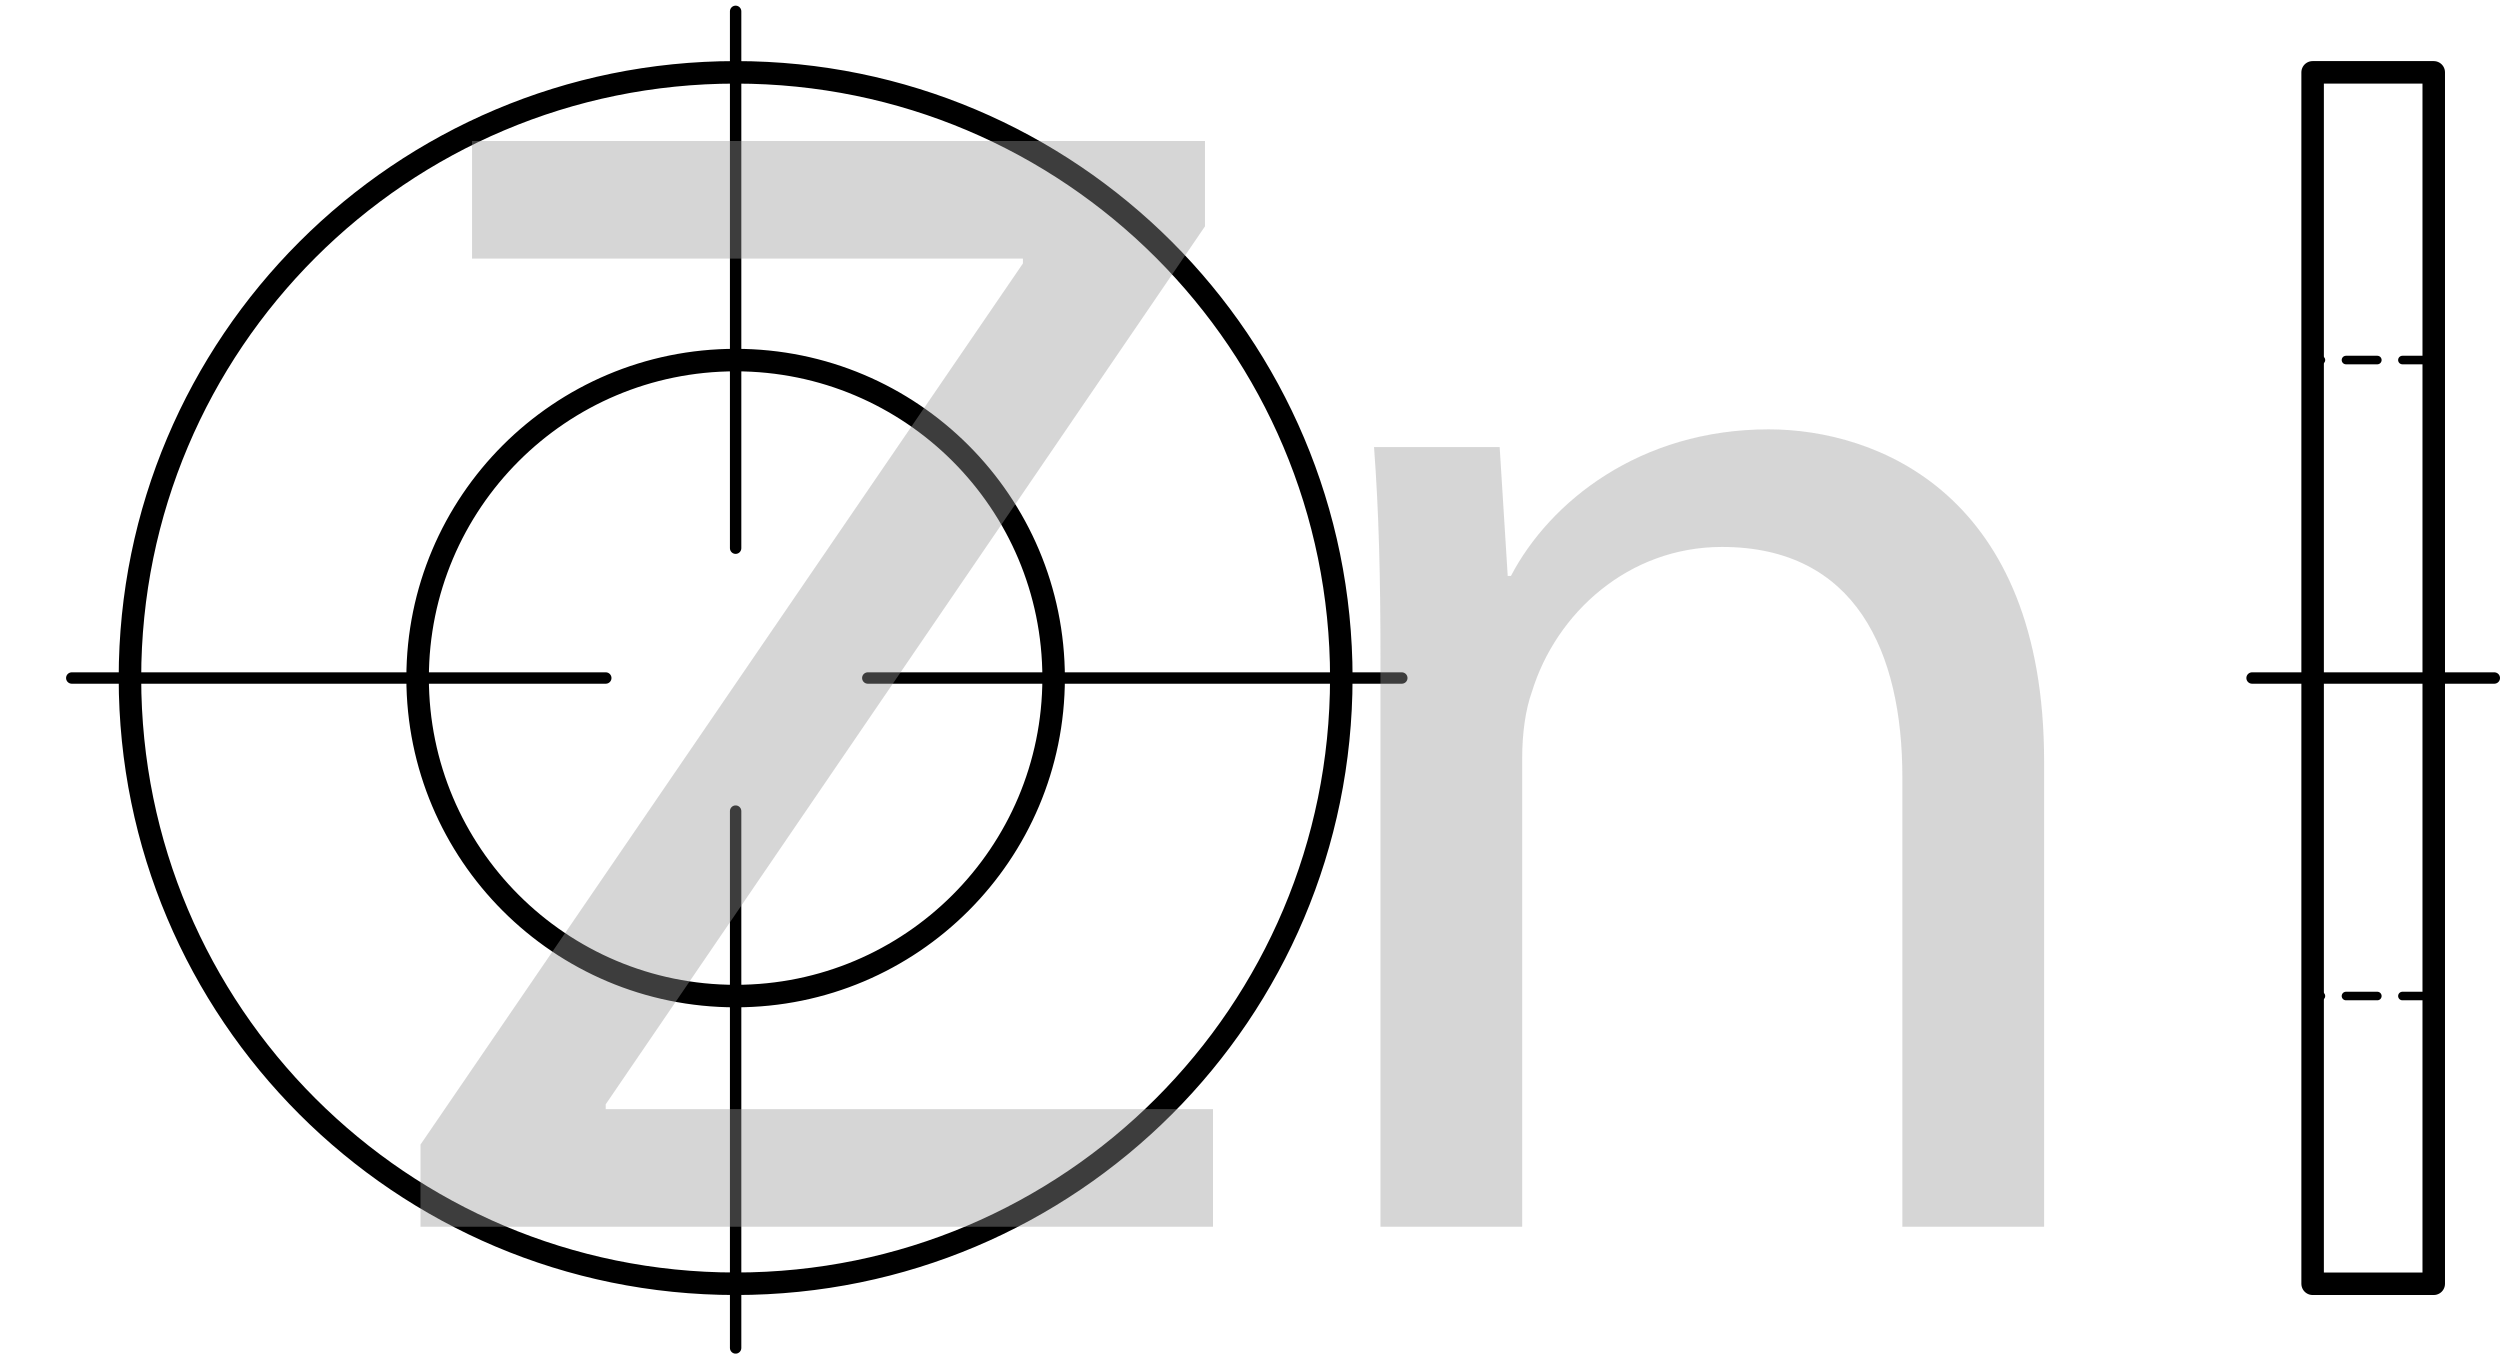 <?xml version="1.0" encoding="UTF-8"?><svg id="_Слой_1" xmlns="http://www.w3.org/2000/svg" viewBox="0 0 111.752 60.509"><defs><style>.cls-1{stroke-dasharray:0 0 0 0 22.424 5.607 0 5.607;}.cls-1,.cls-2,.cls-3,.cls-4,.cls-5{fill:none;stroke:#000;stroke-linecap:round;stroke-linejoin:round;}.cls-1,.cls-3,.cls-5{stroke-width:.509px;}.cls-6{fill:#999;}.cls-2{stroke-width:1.006px;}.cls-3{stroke-dasharray:0 0 0 0 23.998 5.876 0 5.876;}.cls-4{stroke-dasharray:0 0 1.402 1.12;stroke-width:.382px;}.cls-5{stroke-dasharray:0 0 0 0 23.871 5.856 0 5.856;}.cls-7{opacity:.4;}</style></defs><path class="cls-2" d="M59.958,30.308c0-14.951-12.119-27.074-27.074-27.074C17.93,3.234,5.809,15.358,5.809,30.308c0,14.953,12.121,27.077,27.074,27.077,14.956,0,27.074-12.124,27.074-27.077Zm-12.86,0c0-7.85-6.365-14.212-14.215-14.212s-14.215,6.363-14.215,14.212c0,7.852,6.365,14.217,14.215,14.217s14.215-6.365,14.215-14.217ZM103.376,3.234h5.414m-5.414,27.074V3.234m5.414,54.151v-12.86m-5.414,12.86h5.414m-5.414-27.077v27.077m5.414-12.86V3.234"/><path class="cls-4" d="M108.791,44.523h-5.414m5.414-28.429h-5.414"/><line class="cls-1" x1="100.669" y1="30.308" x2="111.498" y2="30.308"/><line class="cls-5" x1="62.662" y1="30.308" x2=".255" y2="30.308"/><line class="cls-3" x1="32.883" y1="60.255" x2="32.883" y2=".255"/><g class="cls-7"><path class="cls-6" d="M18.796,51.164L45.726,11.776v-.216H21.1V6.303H53.863v3.816L27.076,49.363v.217h27.146v5.256H18.796v-3.672Z"/><path class="cls-6" d="M61.708,29.417c0-3.601-.072-6.553-.288-9.433h5.616l.36,5.761h.144c1.729-3.312,5.761-6.553,11.521-6.553,4.824,0,12.312,2.88,12.312,14.834v20.81h-6.336v-20.09c0-5.616-2.088-10.297-8.065-10.297-4.176,0-7.416,2.952-8.496,6.48-.288,.792-.433,1.873-.433,2.953v20.954h-6.336V29.417Z"/></g></svg>